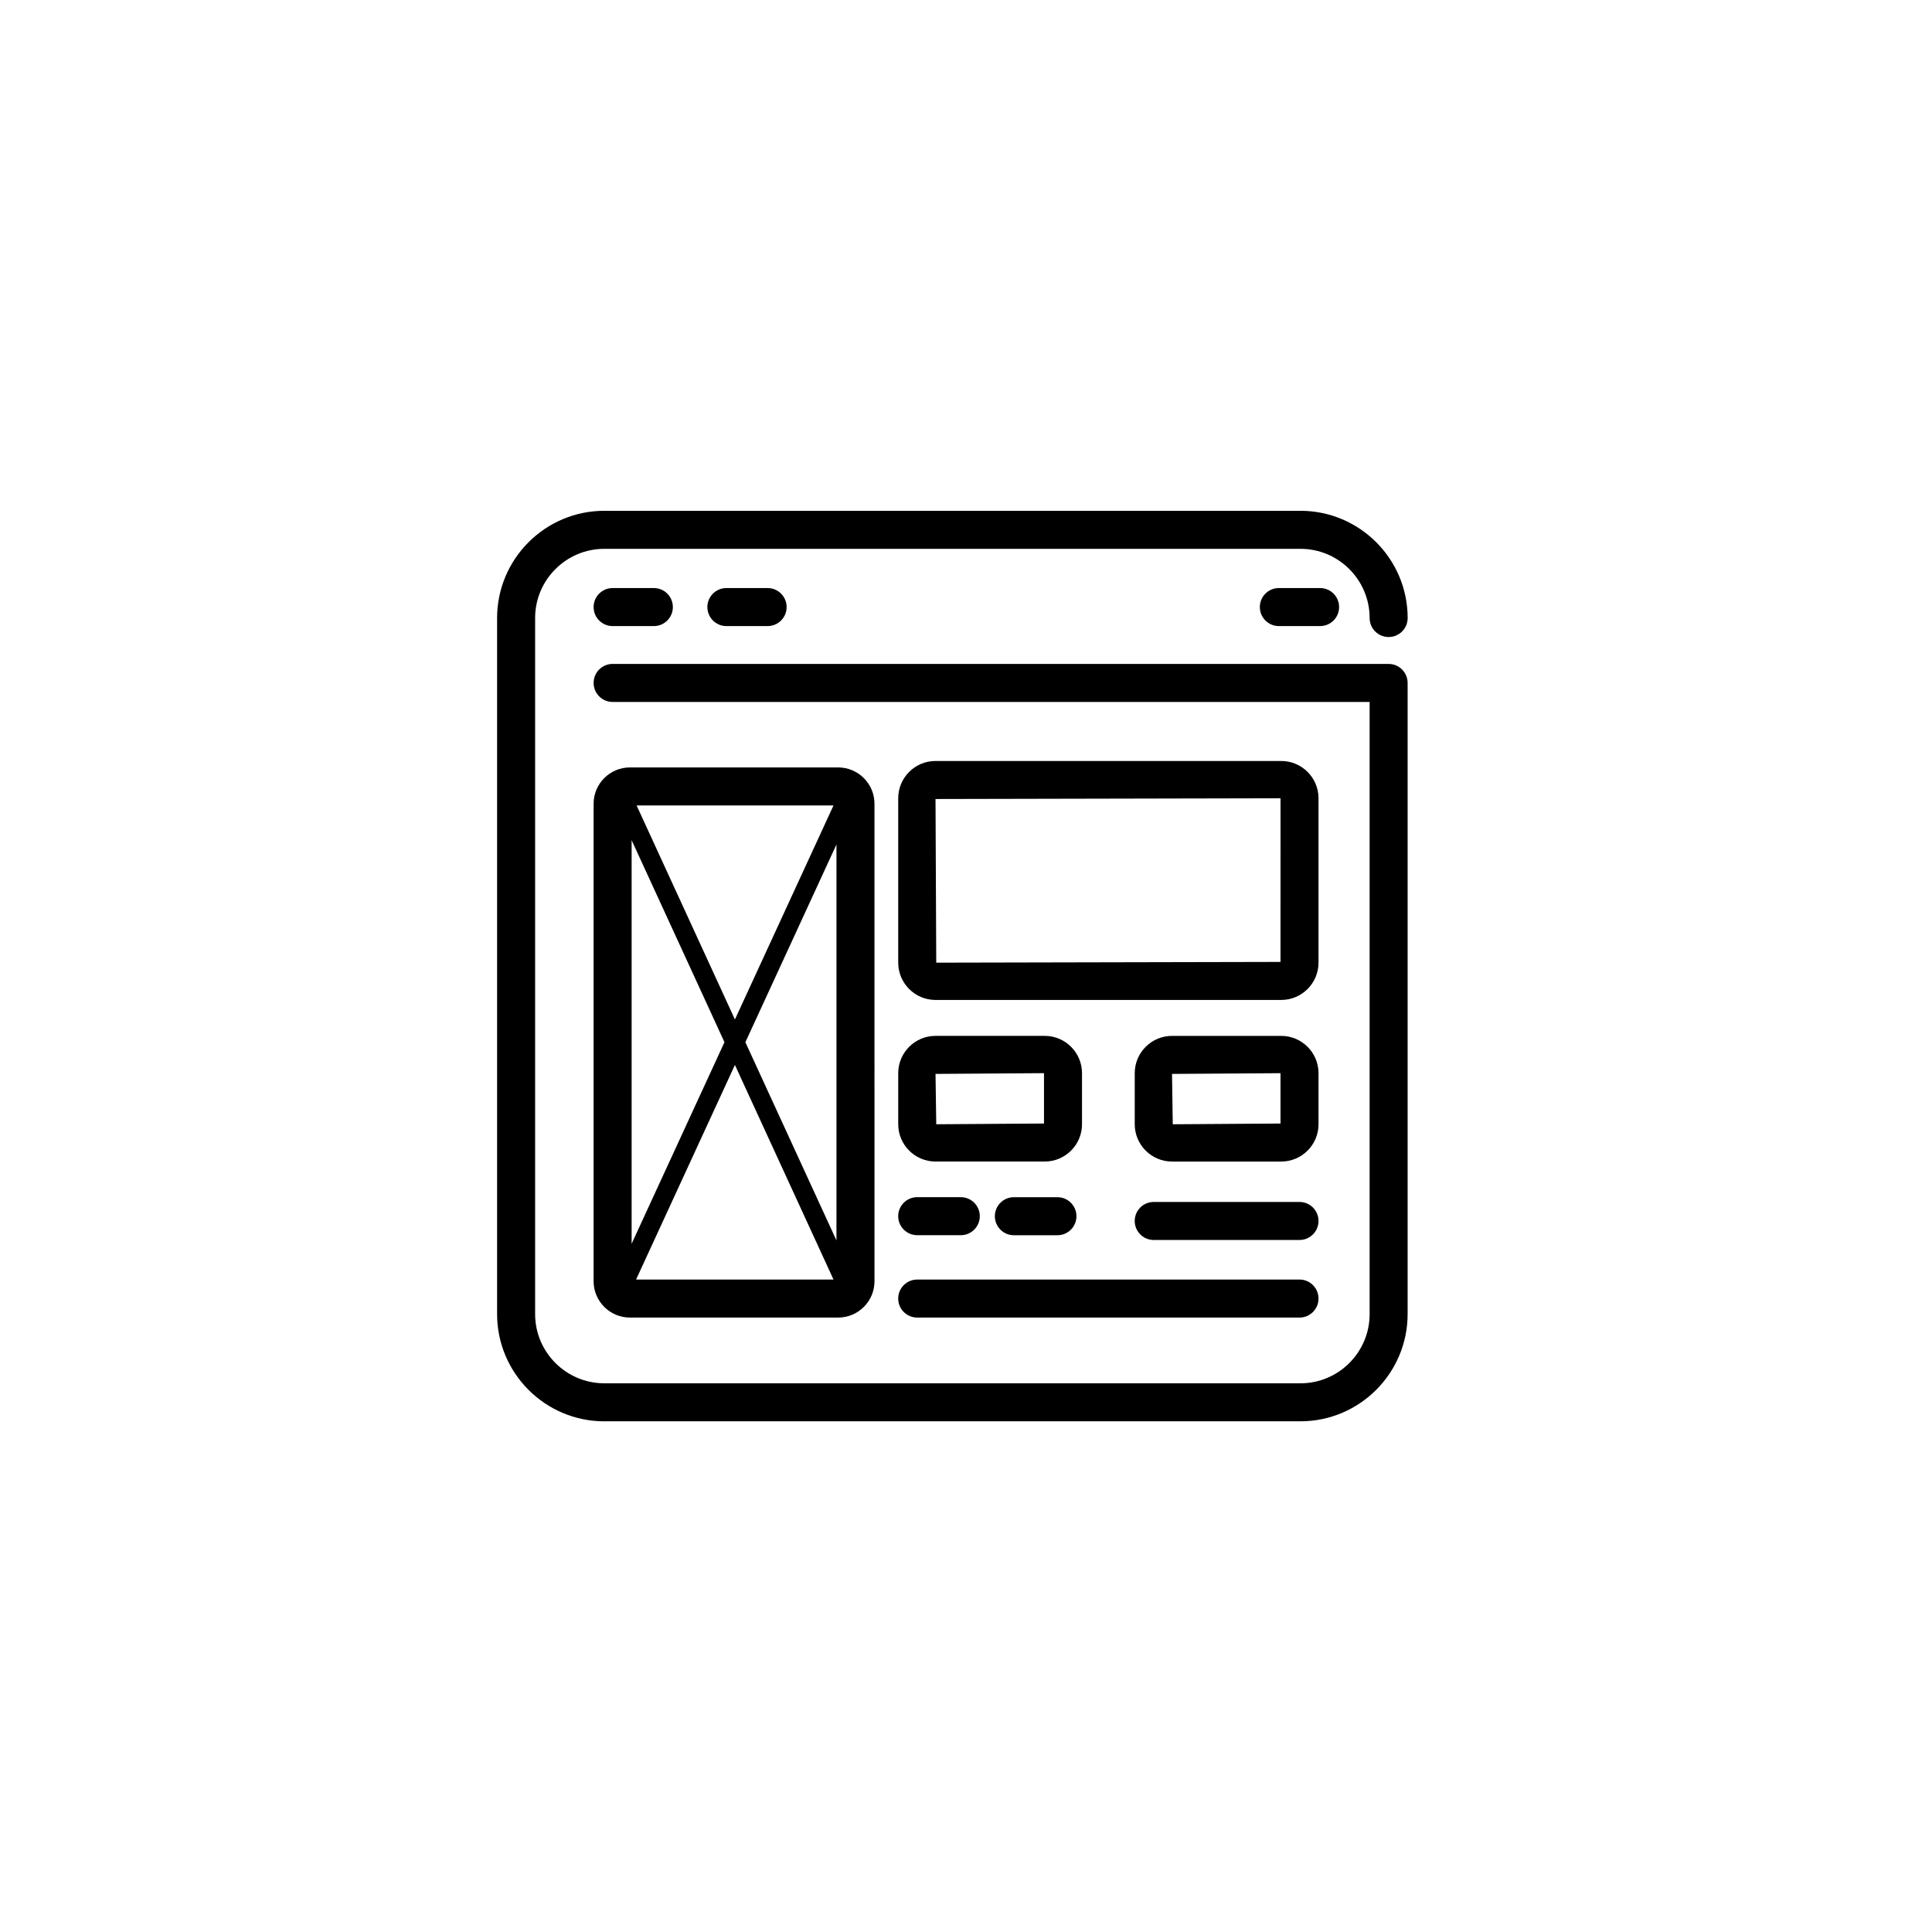<?xml version="1.0" encoding="UTF-8"?>
<!-- Uploaded to: ICON Repo, www.svgrepo.com, Generator: ICON Repo Mixer Tools -->
<svg fill="#000000" width="800px" height="800px" version="1.1" viewBox="144 144 512 512" xmlns="http://www.w3.org/2000/svg">
 <g>
  <path d="m304.14 520.66h184.48c15.664 0 28.414-12.746 28.414-28.414v-167.26c0-2.781-2.254-5.039-5.039-5.039h-205.64c-2.785 0-5.039 2.254-5.039 5.039 0 2.781 2.254 5.039 5.039 5.039h200.61v162.23c0 10.109-8.227 18.336-18.336 18.336l-184.48-0.004c-10.109 0-18.336-8.227-18.336-18.336v-184.47c0-10.109 8.227-18.336 18.336-18.336h184.48c10.109 0 18.336 8.227 18.336 18.336 0 2.781 2.254 5.039 5.039 5.039 2.785 0 5.039-2.254 5.039-5.039 0-15.668-12.746-28.414-28.414-28.414h-184.48c-15.664 0-28.414 12.746-28.414 28.414v184.47c0.004 15.668 12.75 28.414 28.414 28.414z"/>
  <path d="m306.35 299.84c-2.785 0-5.039 2.254-5.039 5.039 0 2.781 2.254 5.039 5.039 5.039h10.926c2.785 0 5.039-2.254 5.039-5.039 0-2.781-2.254-5.039-5.039-5.039z"/>
  <path d="m336.5 299.84c-2.785 0-5.039 2.254-5.039 5.039 0 2.781 2.254 5.039 5.039 5.039h10.926c2.785 0 5.039-2.254 5.039-5.039 0-2.781-2.254-5.039-5.039-5.039z"/>
  <path d="m482.91 299.84c-2.785 0-5.039 2.254-5.039 5.039 0 2.781 2.254 5.039 5.039 5.039h10.926c2.785 0 5.039-2.254 5.039-5.039 0-2.781-2.254-5.039-5.039-5.039z"/>
  <path d="m493.42 355.55c0-5.449-4.434-9.883-9.879-9.883h-91.625c-5.445 0-9.879 4.434-9.879 9.883v43.566c0 5.445 4.434 9.879 9.879 9.879h91.625c5.445 0 9.879-4.434 9.879-9.879zm-10.074 43.371-91.23 0.195-0.195-43.371 91.43-0.195z"/>
  <path d="m382.04 441.94c0 5.445 4.434 9.879 9.879 9.879h28.945c5.445 0 9.879-4.434 9.879-9.879v-13.543c0-5.445-4.434-9.879-9.879-9.879h-28.945c-5.445 0-9.879 4.434-9.879 9.879zm38.629-13.543v13.348l-28.551 0.195-0.195-13.344z"/>
  <path d="m493.42 428.4c0-5.445-4.434-9.879-9.879-9.879h-28.945c-5.445 0-9.879 4.434-9.879 9.879v13.543c0 5.445 4.434 9.879 9.879 9.879h28.945c5.445 0 9.879-4.434 9.879-9.879zm-10.074 13.348-28.551 0.195-0.195-13.344 28.746-0.195z"/>
  <path d="m387.07 471.34h11.547c2.785 0 5.039-2.254 5.039-5.039 0-2.781-2.254-5.039-5.039-5.039h-11.547c-2.785 0-5.039 2.254-5.039 5.039 0 2.781 2.254 5.039 5.039 5.039z"/>
  <path d="m424.23 461.27h-11.543c-2.785 0-5.039 2.254-5.039 5.039 0 2.781 2.254 5.039 5.039 5.039h11.543c2.785 0 5.039-2.254 5.039-5.039 0-2.781-2.254-5.039-5.039-5.039z"/>
  <path d="m449.75 462.53c-2.785 0-5.039 2.254-5.039 5.039 0 2.781 2.254 5.039 5.039 5.039h38.629c2.785 0 5.039-2.254 5.039-5.039 0-2.781-2.254-5.039-5.039-5.039z"/>
  <path d="m387.07 493.17h101.31c2.785 0 5.039-2.254 5.039-5.039 0-2.781-2.254-5.039-5.039-5.039l-101.31 0.004c-2.785 0-5.039 2.254-5.039 5.039 0 2.781 2.254 5.035 5.039 5.035z"/>
  <path d="m310.94 493.17h55.18c5.309 0 9.629-4.316 9.629-9.625l-0.004-126.54c0-5.309-4.32-9.629-9.629-9.629h-55.176c-5.309 0-9.629 4.32-9.629 9.629v126.54c0 5.309 4.32 9.625 9.629 9.625zm54.73-20.441-24.137-52.527 24.137-52.402zm-0.781 10.367h-52.324l26.195-56.871zm-26.125-68.926-26.055-56.711h52.176zm-2.773 6.023-24.605 53.418v-106.96z"/>
 </g>
</svg>